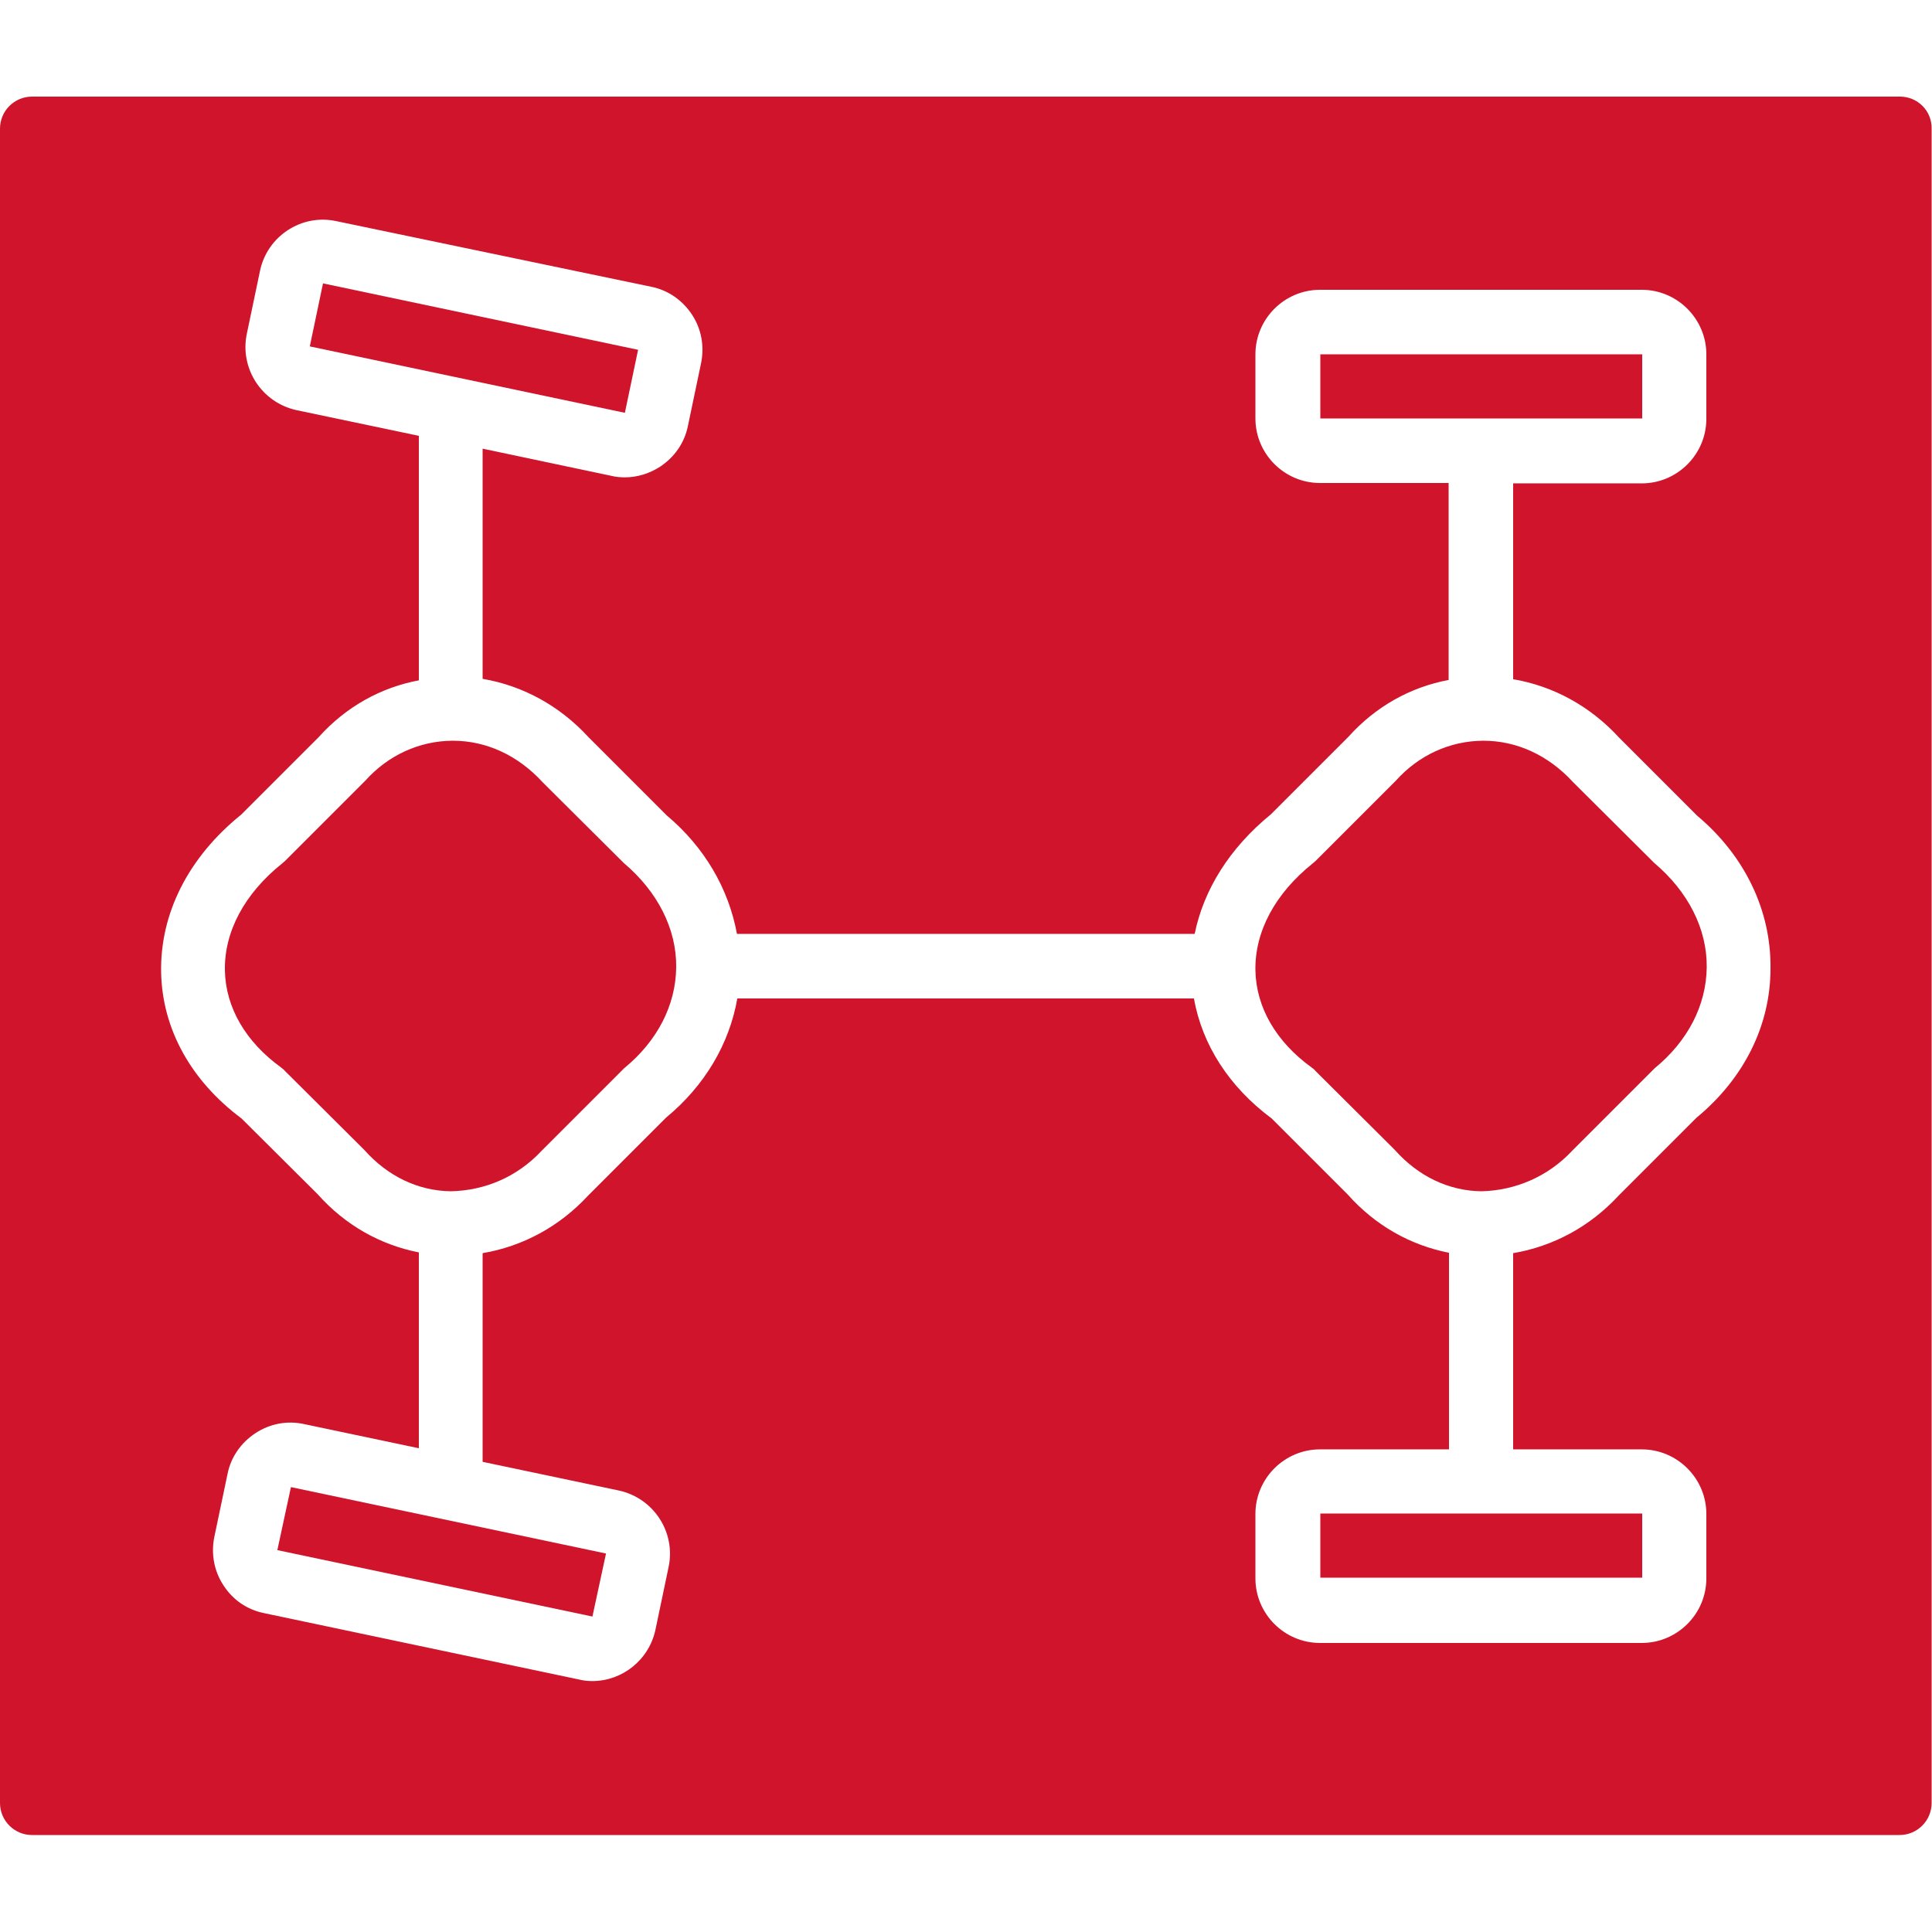 <?xml version="1.0" encoding="UTF-8"?> <!-- Generator: Adobe Illustrator 24.1.1, SVG Export Plug-In . SVG Version: 6.00 Build 0) --> <svg xmlns="http://www.w3.org/2000/svg" xmlns:xlink="http://www.w3.org/1999/xlink" id="Layer_1" x="0px" y="0px" viewBox="0 0 512 512" style="enable-background:new 0 0 512 512;" xml:space="preserve"> <style type="text/css"> .st0{fill:#CF142B;} </style> <g> <g> <g> <path class="st0" d="M503.5,25.6H8.5c-4.7,0-8.5,3.8-8.5,8.5v443.7c0,4.7,3.8,8.5,8.5,8.5h494.9c4.7,0,8.5-3.8,8.5-8.5V34.1 C512,29.4,508.2,25.6,503.5,25.6z M449.6,296.2l-20.7,20.7c-7.6,8.2-17.3,13.4-27.9,15.2v52h34.1c9.4,0,17.1,7.7,17.1,17.1v17.1 c0,9.4-7.7,17.1-17.1,17.1h-85.3c-9.4,0-17.1-7.7-17.1-17.1v-17.1c0-9.4,7.7-17.1,17.1-17.1H384v-52.1 c-10.2-2-19.5-7.2-26.8-15.4L337,296.4c-11.3-8.4-18.4-19.5-20.6-31.8h-121c-2.1,12-8.6,23.1-18.9,31.6l-20.7,20.7 c-7.6,8.2-17.3,13.4-27.9,15.2v55.3l36.1,7.6c9.2,2,15.1,11,13.2,20.2l-3.5,16.7c-1.7,8-8.8,13.6-16.7,13.6 c-1.2,0-2.3-0.1-3.5-0.4h0L70,427.5c-4.5-0.9-8.3-3.5-10.8-7.4c-2.5-3.8-3.3-8.4-2.4-12.8l3.5-16.7c0.9-4.5,3.6-8.3,7.4-10.8 c3.8-2.5,8.4-3.4,12.9-2.4l30.4,6.4v-51.9c-10.2-2-19.5-7.2-26.8-15.4L64,296.4c-13.4-10-21-23.7-21.3-38.7 c-0.3-15.6,7.2-30.5,21.2-41.8l20.6-20.6c7.1-7.9,16.3-13.1,26.5-15v-64.8l-32.4-6.8c-9.2-2-15.1-11-13.2-20.2l3.5-16.7 c1.9-9.2,11-15.2,20.2-13.2L172.6,76c4.5,0.9,8.3,3.6,10.8,7.4c2.5,3.8,3.3,8.4,2.4,12.8l-3.5,16.7c-0.9,4.5-3.6,8.3-7.4,10.8 c-2.8,1.8-6,2.8-9.3,2.8c-1.2,0-2.4-0.1-3.6-0.4l-34.1-7.2v61c10.6,1.8,20.4,7.1,28.1,15.5l20.7,20.7c10,8.4,16.4,19.4,18.6,31.4 h121.3c2.4-11.8,9.3-22.8,20.2-31.7l20.6-20.6c7.1-7.9,16.3-13.1,26.5-15V128h-34.1c-9.4,0-17.1-7.7-17.1-17.1V93.9 c0-9.4,7.7-17.1,17.1-17.1h85.3c9.4,0,17.1,7.7,17.1,17.1v17.1c0,9.4-7.7,17.1-17.1,17.1h-34.1v51.9c10.6,1.8,20.4,7.1,28.1,15.5 l20.7,20.7c12.5,10.5,19.6,25,19.4,40.5C469.2,271.7,462.2,285.8,449.6,296.2z"></path> <polygon class="st0" points="349.9,418.1 435.2,418.1 435.2,401.1 349.9,401.1 "></polygon> <polygon class="st0" points="73.5,410.8 157,428.4 157,428.4 160.6,411.7 77.1,394.1 "></polygon> <polygon class="st0" points="435.2,93.9 349.9,93.9 349.9,110.9 435.2,110.9 "></polygon> <polygon class="st0" points="165.6,109.4 165.6,109.4 169.1,92.7 85.6,75.1 82.1,91.8 165.6,109.4 "></polygon> <path class="st0" d="M438.4,228.7l-21.5-21.4c-6.6-7.2-15-11-23.8-11c-0.1,0-0.1,0-0.2,0c-8.7,0.1-16.9,3.8-23,10.6l-21.3,21.3 c-0.2,0.2-0.5,0.4-0.7,0.6c-10,8-15.4,18.1-15.2,28.4c0.2,9.8,5.5,18.9,14.9,25.7c0.4,0.3,0.7,0.5,1,0.9l21,20.9 c6.3,7.1,14.4,10.9,23,11c8.7-0.2,17.5-3.7,24.1-10.8l21.2-21.2c0.2-0.2,0.4-0.4,0.6-0.6c8.8-7.2,13.7-16.7,13.8-26.8 C452.4,246.2,447.4,236.3,438.4,228.7z"></path> <path class="st0" d="M165.3,228.7l-21.5-21.4c-6.6-7.2-15-11-23.8-11c-0.1,0-0.1,0-0.2,0c-8.7,0.1-16.9,3.8-23,10.6l-21.3,21.3 c-0.2,0.2-0.5,0.4-0.7,0.6c-10,8-15.4,18.1-15.2,28.4c0.2,9.8,5.5,18.9,14.9,25.7c0.3,0.3,0.7,0.5,1,0.9l21,20.9 c6.3,7.1,14.4,10.9,23,11c8.9-0.2,17.5-3.7,24.1-10.8l21.2-21.2c0.2-0.2,0.4-0.4,0.6-0.6c8.8-7.2,13.7-16.7,13.8-26.8 C179.3,246.2,174.3,236.3,165.3,228.7z"></path> </g> </g> </g> </svg> 
